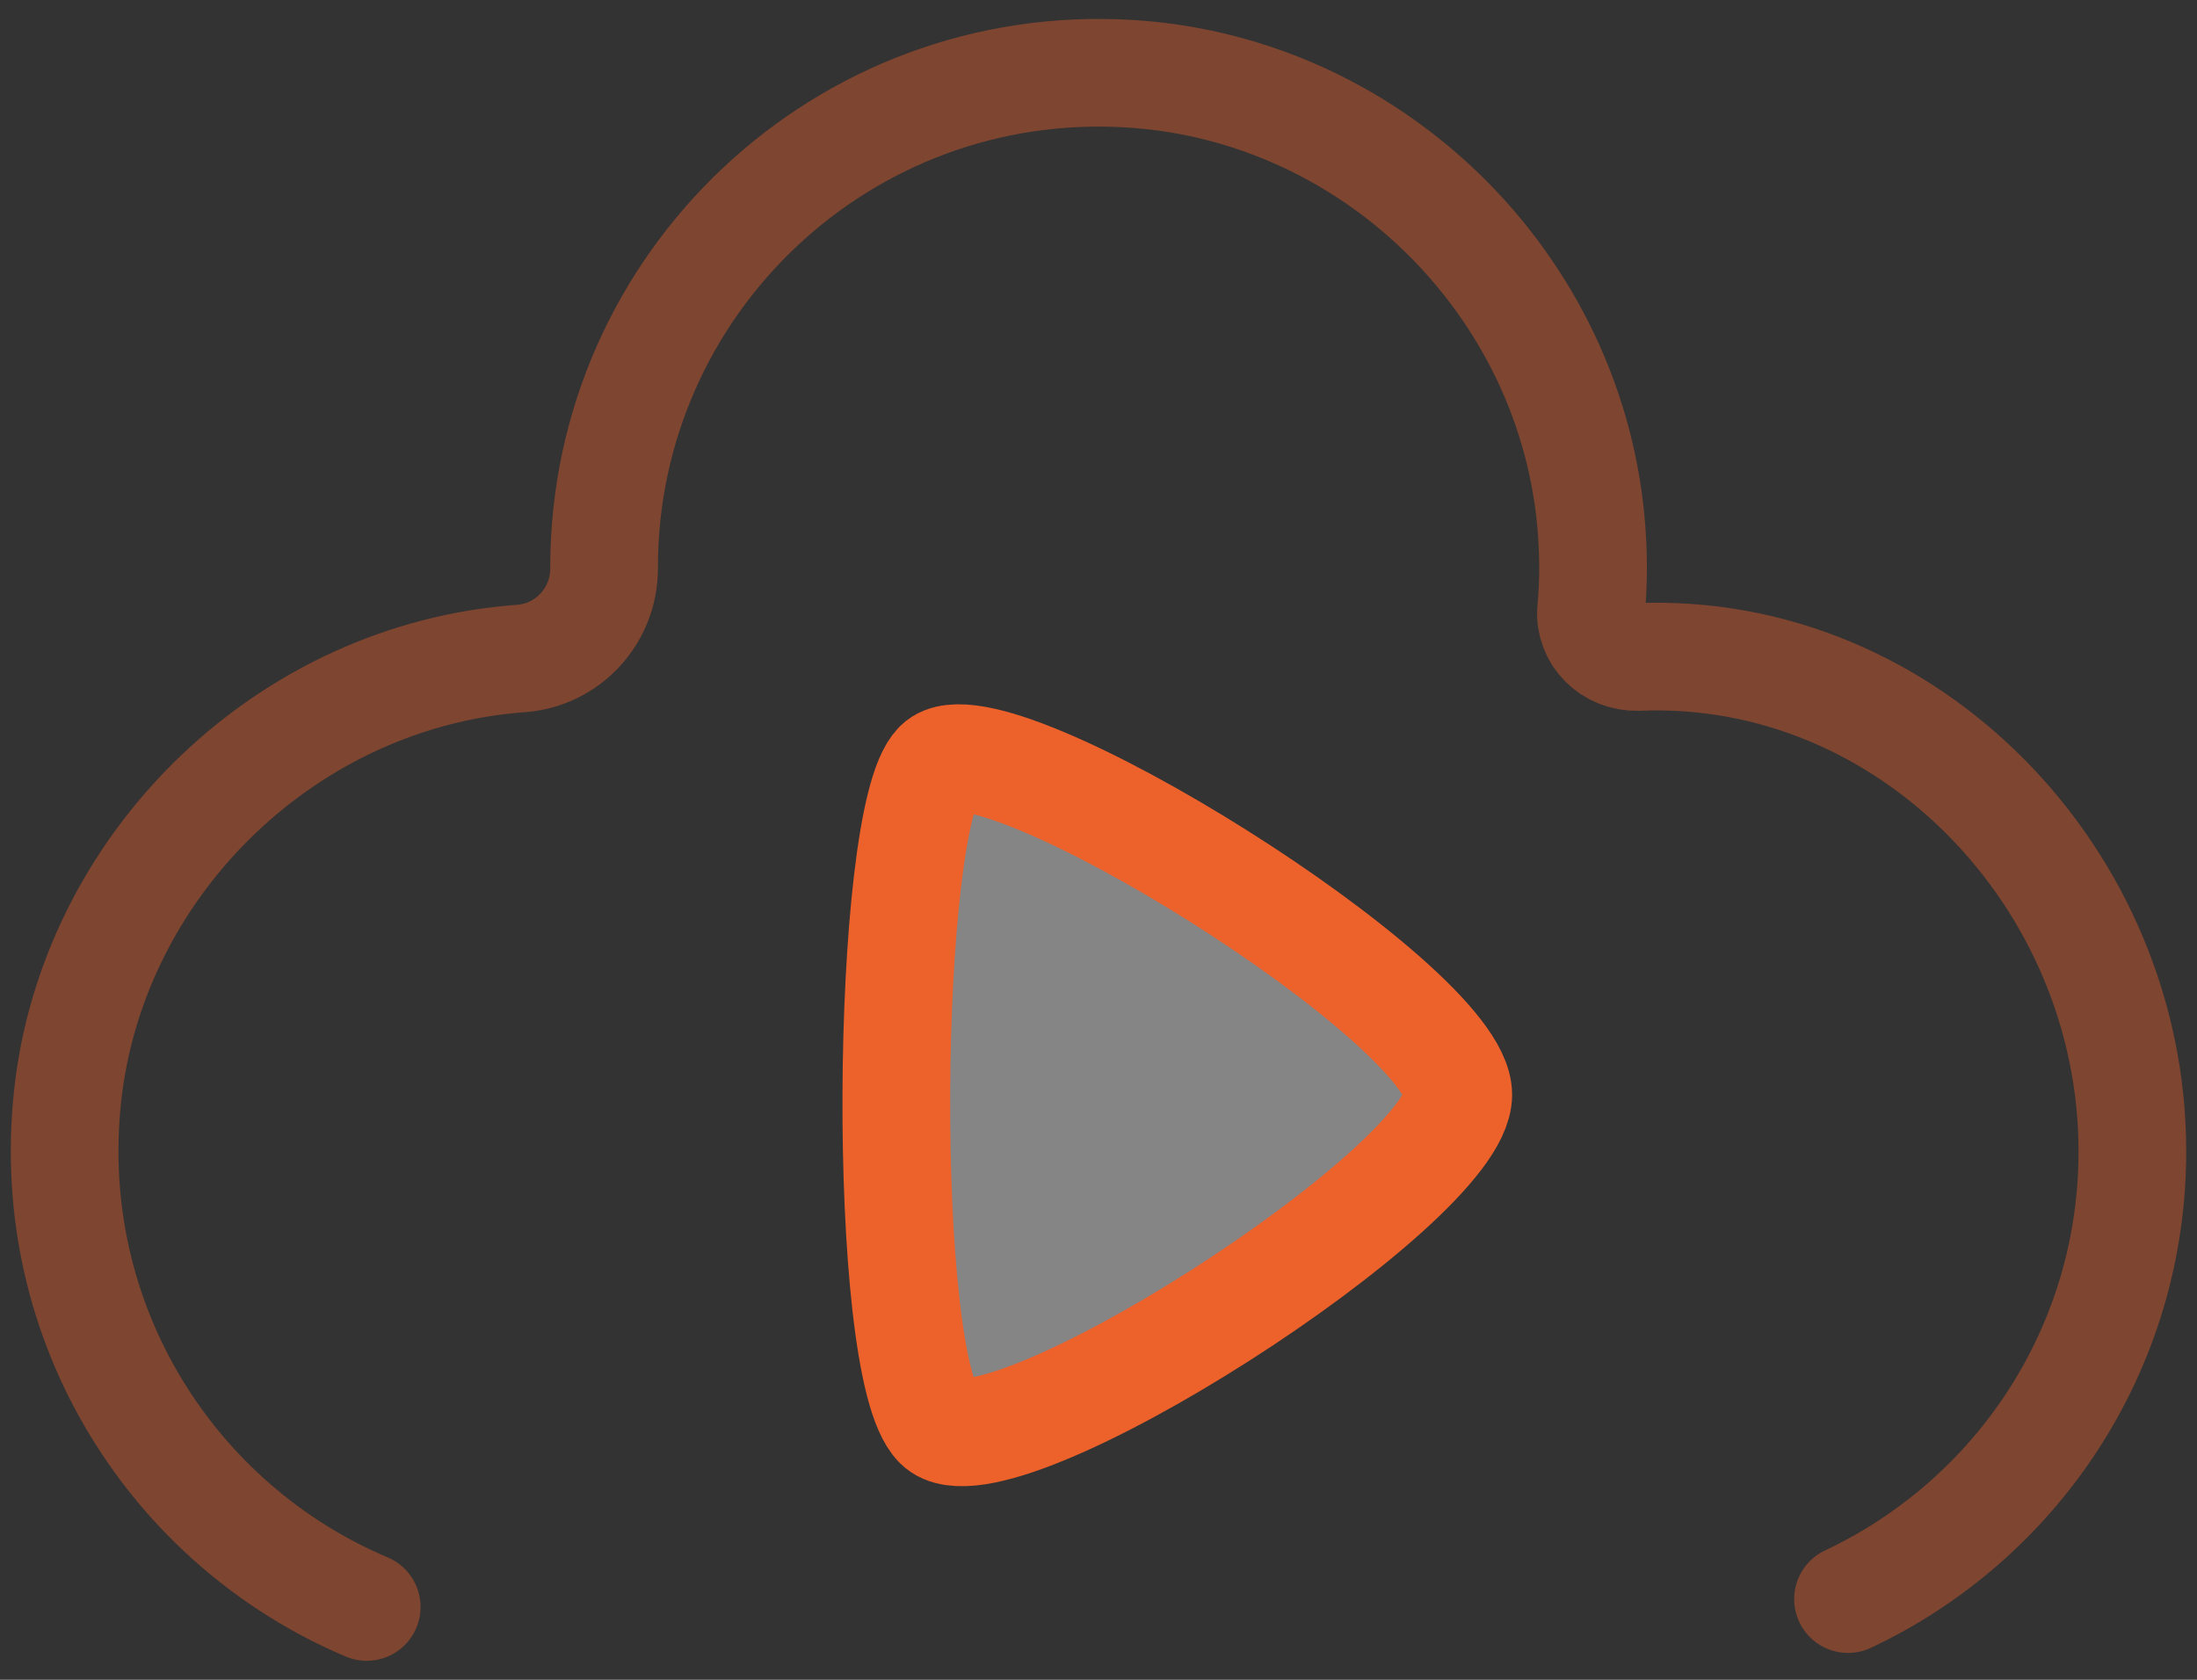 <svg width="102" height="78" viewBox="0 0 102 78" fill="none" xmlns="http://www.w3.org/2000/svg">
<rect x="0" y="0" width="102" height="78" fill="#333333" stroke="none"/>
<path opacity="0.4" d="M17.025 74.618C8.061 70.83 2.008 61.5 3.135 50.929C4.262 40.357 12.976 31.643 23.683 30.62C23.85 30.599 24.017 30.589 24.184 30.578C26.386 30.412 28.056 28.575 28.046 26.373C28.046 26.362 28.046 26.352 28.046 26.341C28.046 13.182 39.129 2.6 52.466 3.424C64.039 4.144 73.4 13.672 73.933 25.256C73.985 26.289 73.964 27.312 73.87 28.314C73.766 29.545 74.788 30.537 76.03 30.506C76.03 30.506 76.03 30.506 76.041 30.506C88.574 29.984 99 40.785 99 53.465C99 62.659 93.605 70.58 85.798 74.253" stroke="#ED612B" stroke-width="5" stroke-miterlimit="10" stroke-linecap="round"/>
<path fill-rule="evenodd" clip-rule="evenodd" d="M67.703 50.832C67.703 46.599 46.008 33.059 43.547 35.494C41.091 37.928 40.849 63.506 43.547 66.17C46.249 68.843 67.703 55.064 67.703 50.832Z" fill="white" fill-opacity="0.4" stroke="#ED612B" stroke-width="5" stroke-linecap="round" stroke-linejoin="round"/>
</svg>
